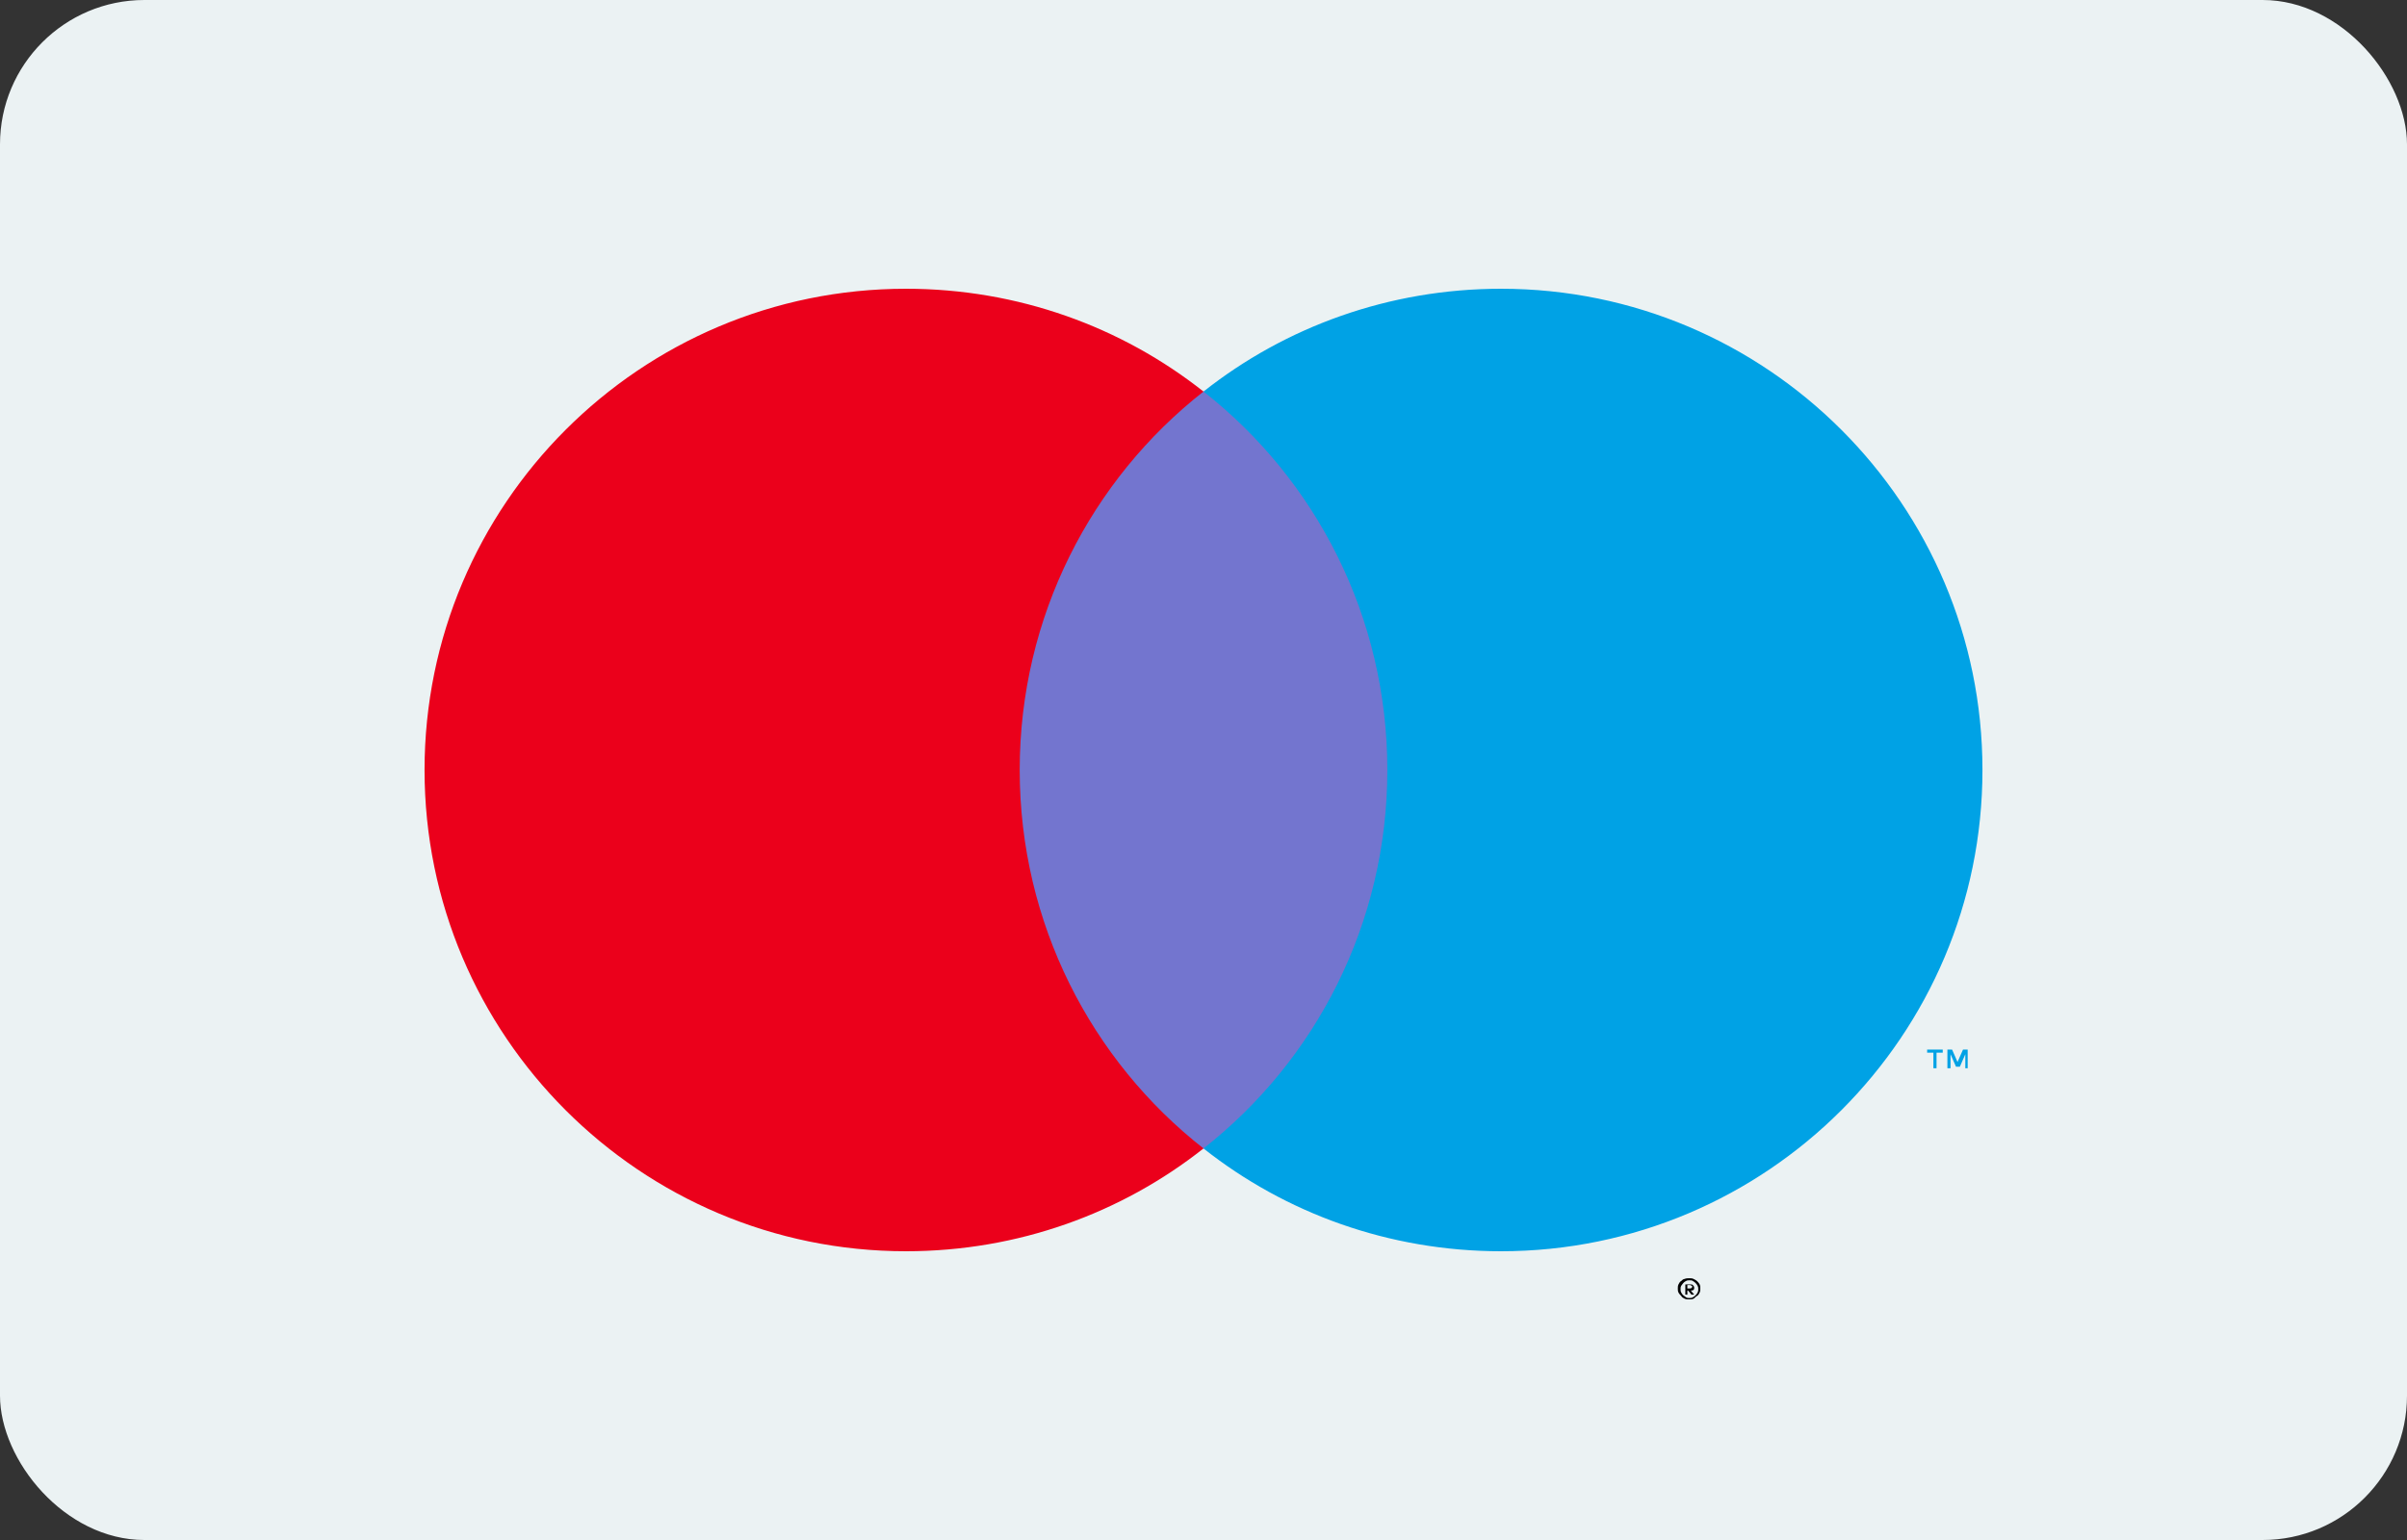 <?xml version="1.0" encoding="UTF-8"?> <svg xmlns="http://www.w3.org/2000/svg" width="50" height="32" viewBox="0 0 50 32" fill="none"><rect x="0" y="0" width="50" height="32" fill="#333333" stroke="none"/> <rect width="50" height="32" rx="3" fill="#EBF2F3"></rect> <path d="M40.874 22.197V21.809H40.777L40.663 22.068L40.55 21.809H40.453V22.197H40.518V21.906L40.631 22.165H40.712L40.825 21.906V22.197H40.874ZM40.227 22.197V21.874H40.356V21.809H40.032V21.874H40.162V22.197H40.227Z" fill="#00A2E5"></path> <path d="M29.369 23.864H20.615V8.136H29.369V23.864Z" fill="#7375CF"></path> <path d="M21.182 16C21.182 12.812 22.67 9.964 25 8.136C23.301 6.793 21.149 6 18.819 6C13.301 6 8.819 10.482 8.819 16C8.819 21.518 13.301 26 18.819 26C21.149 26 23.301 25.207 25 23.864C22.67 22.036 21.182 19.188 21.182 16Z" fill="#EB001B"></path> <path d="M41.181 16C41.181 21.518 36.699 26 31.181 26C28.851 26 26.699 25.207 25 23.864C27.33 22.036 28.819 19.188 28.819 16C28.819 12.812 27.33 9.964 25 8.136C26.699 6.793 28.851 6 31.181 6C36.699 6 41.181 10.482 41.181 16Z" fill="#00A2E5"></path> <path d="M35.051 26.717V26.773H35.108C35.122 26.773 35.136 26.773 35.136 26.759C35.151 26.759 35.151 26.745 35.151 26.731C35.151 26.717 35.151 26.717 35.136 26.717C35.136 26.717 35.122 26.703 35.108 26.703H35.051V26.717ZM35.108 26.689C35.136 26.689 35.151 26.689 35.165 26.703C35.179 26.717 35.193 26.731 35.193 26.759C35.193 26.773 35.193 26.788 35.179 26.802C35.165 26.816 35.151 26.816 35.122 26.816L35.193 26.901H35.136L35.066 26.816H35.051V26.901H35.009V26.689H35.108ZM35.094 26.972C35.122 26.972 35.136 26.972 35.165 26.957C35.193 26.943 35.207 26.929 35.221 26.915C35.235 26.901 35.25 26.887 35.264 26.858C35.278 26.83 35.278 26.816 35.278 26.788C35.278 26.759 35.278 26.745 35.264 26.717C35.25 26.689 35.235 26.674 35.221 26.66C35.207 26.646 35.193 26.632 35.165 26.618C35.151 26.604 35.122 26.604 35.094 26.604C35.066 26.604 35.051 26.604 35.023 26.618C34.995 26.632 34.981 26.646 34.967 26.66C34.952 26.674 34.938 26.703 34.924 26.717C34.91 26.745 34.91 26.759 34.91 26.788C34.91 26.816 34.91 26.83 34.924 26.858C34.938 26.887 34.952 26.901 34.967 26.915C34.981 26.929 35.009 26.943 35.023 26.957C35.051 26.972 35.066 26.972 35.094 26.972ZM35.094 26.561C35.122 26.561 35.151 26.561 35.179 26.575C35.207 26.589 35.235 26.604 35.25 26.618C35.264 26.632 35.292 26.66 35.306 26.689C35.32 26.717 35.32 26.745 35.32 26.773C35.32 26.802 35.32 26.83 35.306 26.858C35.292 26.887 35.278 26.915 35.25 26.929C35.221 26.943 35.207 26.972 35.179 26.986C35.151 27 35.122 27 35.094 27C35.066 27 35.023 27 34.995 26.986C34.967 26.972 34.938 26.957 34.924 26.929C34.91 26.915 34.882 26.887 34.867 26.858C34.853 26.83 34.853 26.802 34.853 26.773C34.853 26.745 34.853 26.717 34.867 26.689C34.882 26.66 34.896 26.632 34.924 26.618C34.938 26.604 34.967 26.575 34.995 26.575C35.023 26.561 35.066 26.561 35.094 26.561Z" fill="black"></path> </svg> 